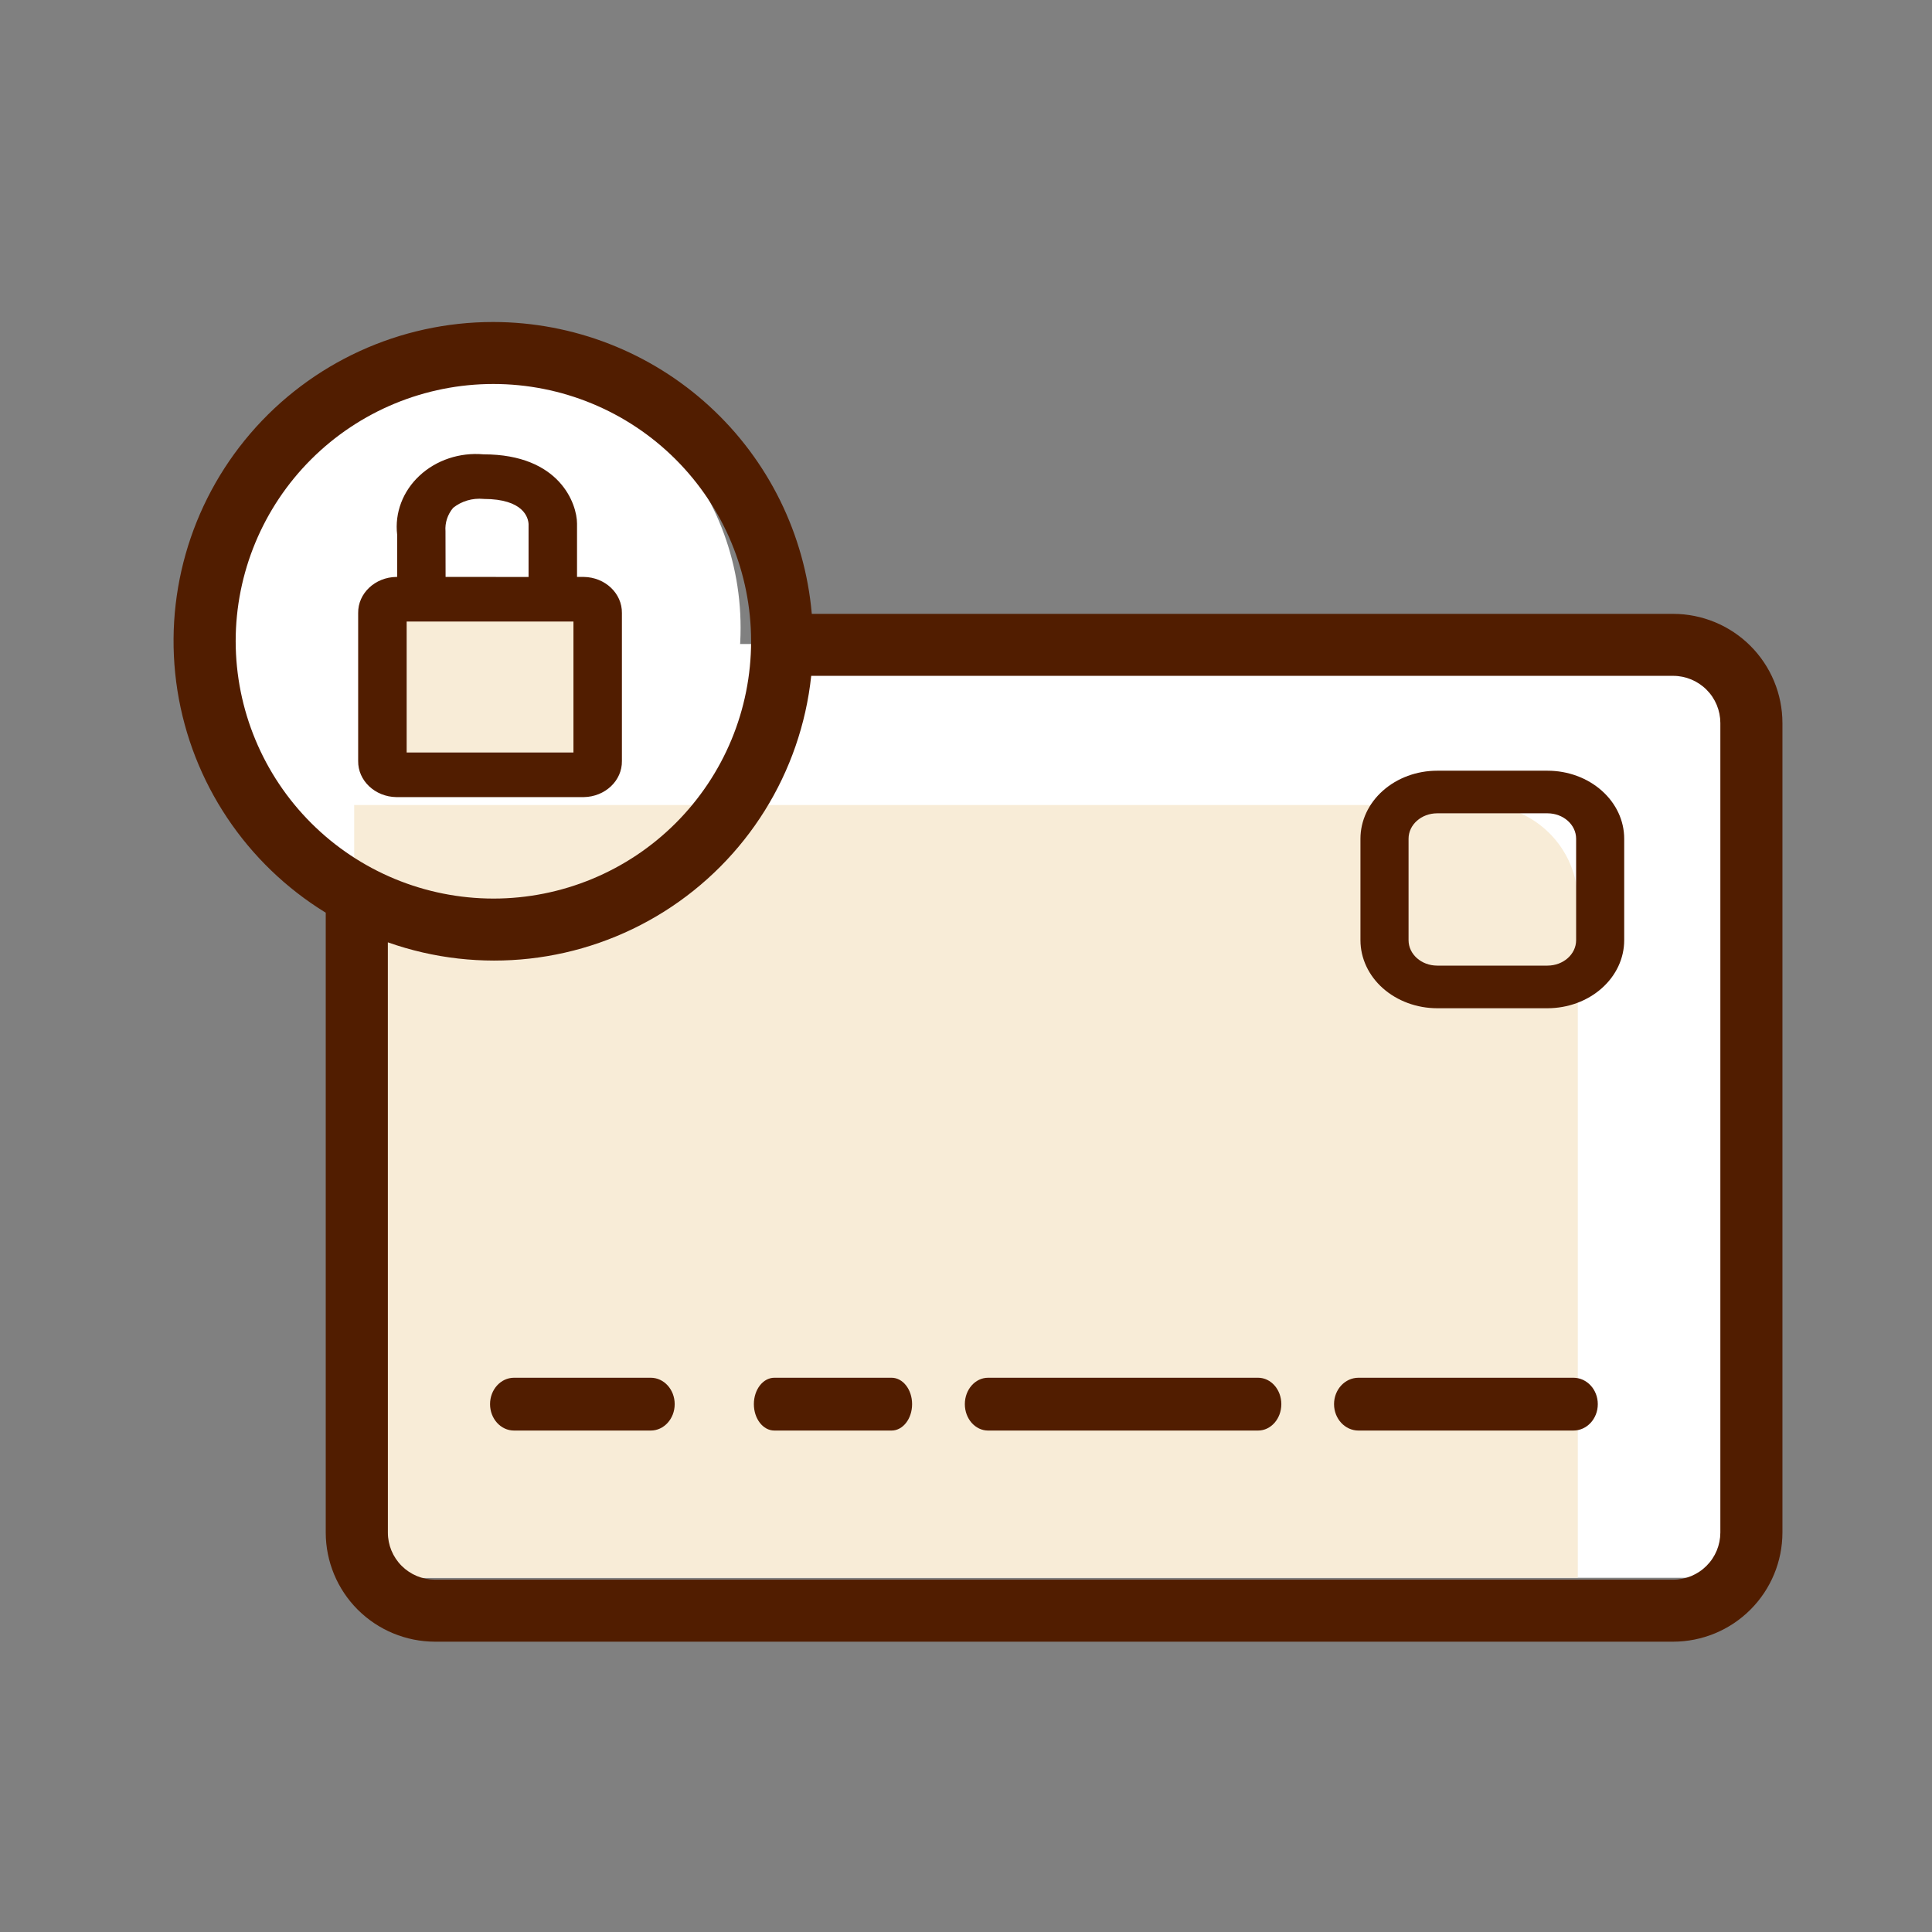 <svg xmlns="http://www.w3.org/2000/svg" fill="none" viewBox="0 0 60 60" height="60" width="60">
<rect x="0" y="0" width="60" height="60" fill="#808080" stroke="none"/>
<path fill="white" d="M11 20H51C52.657 20 54 21.343 54 23V49H11V20Z"></path>
<circle fill="white" r="8.5" cy="19.5" cx="14.5"></circle>
<rect fill="#F8ECD7" height="5" width="6" y="19" x="12"></rect>
<path fill="#F8ECD7" d="M11 25H46C47.657 25 49 26.343 49 28V49H11V25Z"></path>
<path fill="#511D00" d="M42.189 42.787H48.862C49.282 42.787 49.621 43.154 49.621 43.607C49.621 44.06 49.282 44.427 48.862 44.427H42.189C41.77 44.427 41.43 44.06 41.43 43.607C41.43 43.154 41.77 42.787 42.189 42.787Z"></path>
<path fill="#511D00" d="M30.686 42.787H39.071C39.47 42.787 39.793 43.154 39.793 43.607C39.793 44.06 39.47 44.427 39.071 44.427H30.686C30.287 44.427 29.964 44.06 29.964 43.607C29.964 43.154 30.287 42.787 30.686 42.787Z"></path>
<path fill="#511D00" d="M24.048 42.787H27.689C28.041 42.787 28.326 43.154 28.326 43.607C28.326 44.06 28.041 44.427 27.689 44.427H24.048C23.697 44.427 23.412 44.06 23.412 43.607C23.412 43.154 23.697 42.787 24.048 42.787Z"></path>
<path fill="#511D00" d="M15.963 42.787H20.21C20.62 42.787 20.953 43.154 20.953 43.607C20.953 44.06 20.62 44.427 20.21 44.427H15.963C15.552 44.427 15.219 44.06 15.219 43.607C15.219 43.154 15.552 42.787 15.963 42.787Z"></path>
<path fill="#511D00" d="M48.059 31.312H44.633C44.001 31.311 43.396 31.088 42.949 30.693C42.502 30.297 42.251 29.76 42.25 29.2V26.046C42.251 25.486 42.502 24.95 42.949 24.554C43.396 24.158 44.001 23.935 44.633 23.935H48.059C48.691 23.935 49.297 24.158 49.743 24.554C50.19 24.95 50.441 25.486 50.441 26.046V29.2V29.2C50.441 29.76 50.19 30.297 49.743 30.692C49.297 31.088 48.691 31.311 48.059 31.312ZM48.948 26.046C48.947 25.611 48.55 25.259 48.059 25.258H44.633C44.142 25.259 43.745 25.611 43.744 26.046V29.2V29.2C43.745 29.635 44.142 29.987 44.633 29.988H48.059C48.55 29.987 48.947 29.635 48.948 29.2V26.046Z"></path>
<path fill="#511D00" d="M15.322 10C17.807 10.004 20.2 10.936 22.03 12.614C23.861 14.291 24.995 16.592 25.211 19.064H51.961C52.861 19.065 53.724 19.422 54.36 20.057C54.996 20.692 55.354 21.554 55.355 22.452V47.595C55.354 48.494 54.996 49.355 54.36 49.99C53.724 50.626 52.861 50.983 51.961 50.984H13.506C12.607 50.982 11.745 50.624 11.109 49.989C10.474 49.354 10.117 48.493 10.116 47.595V28.345C7.644 26.827 5.961 24.306 5.51 21.443C5.06 18.581 5.887 15.665 7.774 13.464C9.662 11.263 12.42 9.997 15.322 10L15.322 10ZM12.046 47.595V47.595C12.045 47.982 12.199 48.354 12.473 48.628C12.747 48.902 13.118 49.057 13.507 49.058H51.961C52.349 49.058 52.722 48.904 52.997 48.629C53.272 48.355 53.426 47.983 53.427 47.595V22.452C53.426 22.064 53.272 21.692 52.997 21.418C52.722 21.144 52.349 20.989 51.961 20.989H25.193C24.873 23.998 23.191 26.695 20.628 28.308C18.064 29.922 14.902 30.275 12.045 29.265L12.046 47.595ZM15.322 27.906C17.445 27.906 19.481 27.064 20.981 25.566C22.482 24.067 23.326 22.035 23.326 19.915C23.326 17.796 22.482 15.764 20.981 14.265C19.481 12.767 17.445 11.925 15.322 11.925C13.2 11.925 11.164 12.767 9.663 14.265C8.162 15.764 7.319 17.796 7.319 19.915C7.322 22.034 8.166 24.065 9.666 25.563C11.166 27.061 13.2 27.904 15.322 27.906Z"></path>
<path fill="#511D00" d="M12.31 17.917H12.334V16.606C12.254 15.929 12.509 15.255 13.03 14.771C13.55 14.287 14.28 14.044 15.016 14.11C17.396 14.11 17.919 15.66 17.92 16.258V17.917H18.128C18.792 17.926 19.322 18.428 19.314 19.038V23.634C19.323 24.244 18.792 24.745 18.128 24.755H12.31C11.646 24.745 11.115 24.244 11.123 23.634V19.038C11.115 18.428 11.646 17.926 12.31 17.917ZM16.415 16.274C16.405 16.091 16.275 15.495 15.017 15.495L15.016 15.494C14.673 15.462 14.331 15.563 14.072 15.772C13.899 15.979 13.815 16.237 13.835 16.497L13.838 17.917L16.415 17.918L16.415 16.274ZM12.629 23.37H17.809V19.302H12.629V23.37Z"></path>
</svg>

